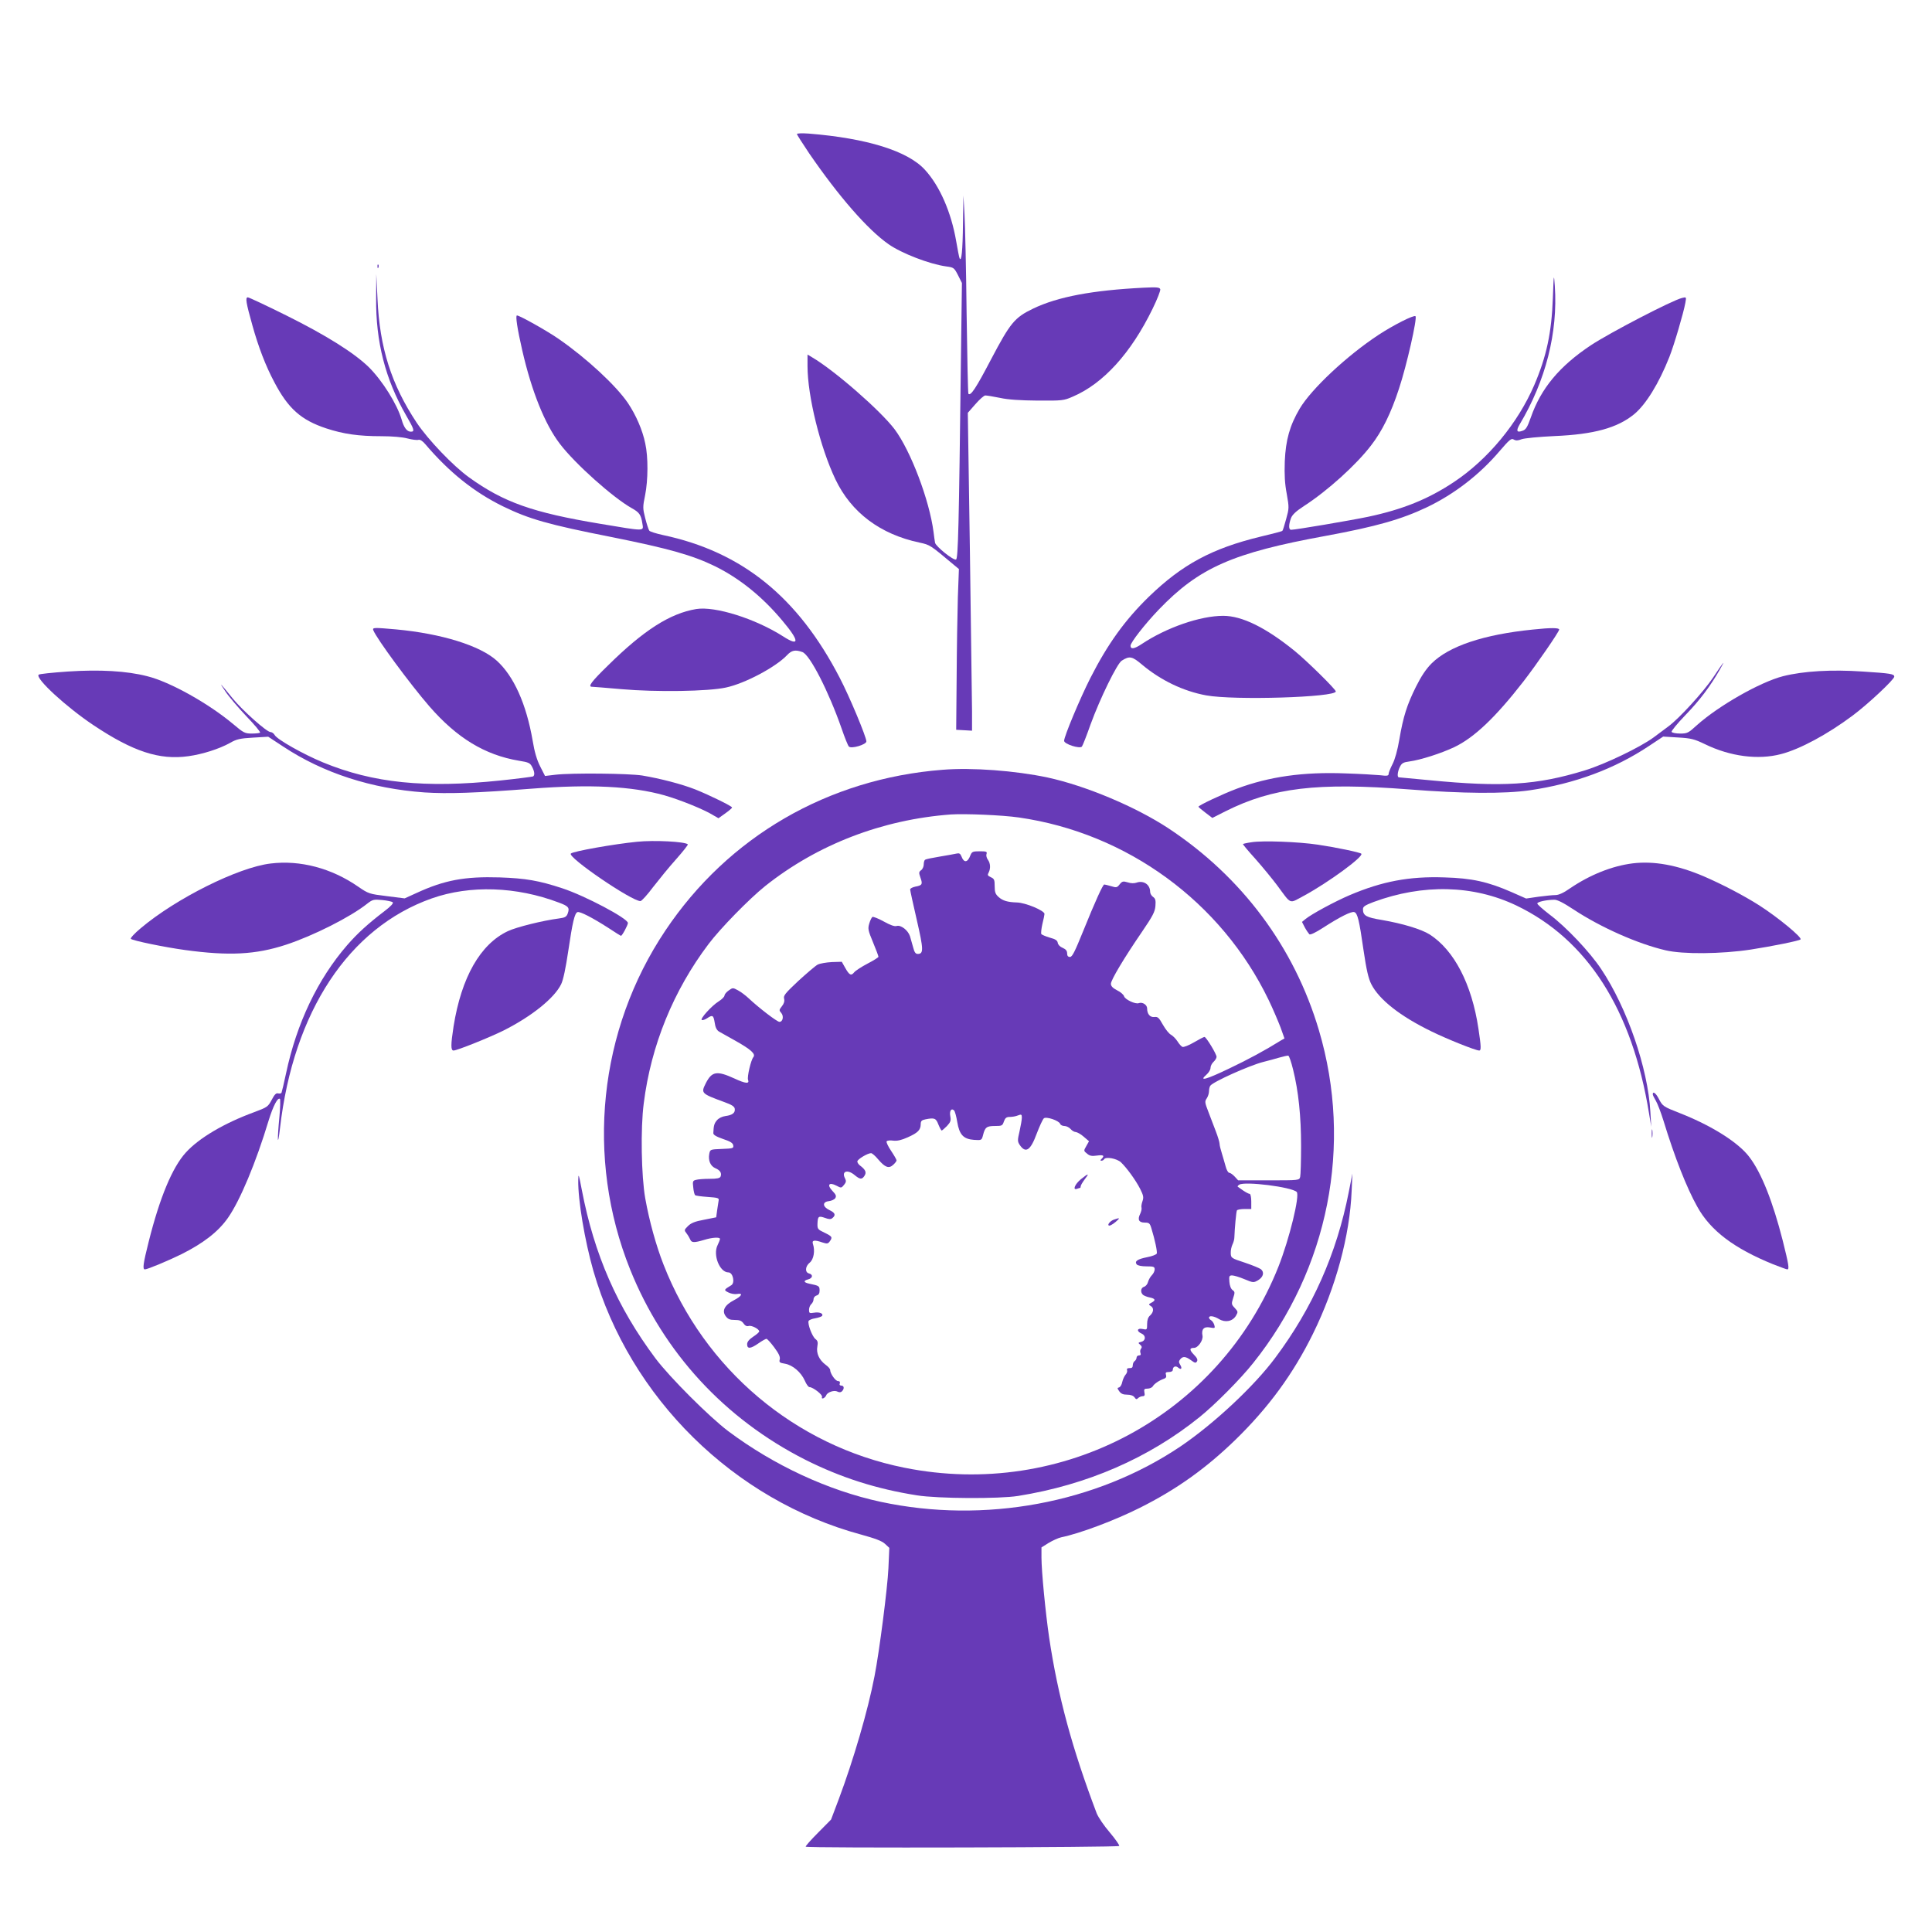 <?xml version="1.0" standalone="no"?>
<!DOCTYPE svg PUBLIC "-//W3C//DTD SVG 20010904//EN"
 "http://www.w3.org/TR/2001/REC-SVG-20010904/DTD/svg10.dtd">
<svg version="1.0" xmlns="http://www.w3.org/2000/svg"
 width="1280pt" height="1280pt" viewBox="0 0 1280 1280"
 preserveAspectRatio="xMidYMid meet">
<g transform="translate(0,1280) scale(0.1,-0.1)"
fill="#673ab7" stroke="none">
<path d="M5280 11912 c0 -5 37 -62 81 -128 195 -284 387 -505 526 -602 87 -61
272 -132 381 -147 51 -7 53 -8 79 -58 l26 -52 -7 -535 c-13 -1075 -18 -1291
-32 -1297 -18 -7 -133 86 -139 111 -2 12 -7 44 -10 71 -27 210 -151 538 -258
681 -94 124 -397 389 -547 477 l-30 18 0 -76 c0 -198 84 -539 185 -751 105
-220 297 -364 558 -419 69 -15 69 -15 231 -151 l29 -24 -7 -188 c-3 -103 -7
-342 -8 -532 l-3 -345 53 -3 52 -3 0 128 c-1 70 -7 544 -14 1053 l-14 925 50
57 c28 32 57 58 66 58 10 0 53 -7 97 -16 54 -12 135 -17 250 -18 163 -1 173 0
232 26 202 86 386 288 529 582 31 63 54 122 51 130 -5 13 -23 14 -109 10 -340
-17 -570 -60 -734 -139 -122 -59 -150 -93 -277 -334 -101 -193 -136 -246 -151
-230 -3 2 -8 243 -12 534 -3 292 -10 586 -14 655 l-7 125 -3 -185 c-2 -180
-10 -262 -23 -230 -3 8 -13 59 -22 112 -33 192 -109 366 -207 473 -114 125
-385 209 -770 240 -43 3 -78 2 -78 -3z"/>
<path d="M2501 11034 c0 -11 3 -14 6 -6 3 7 2 16 -1 19 -3 4 -6 -2 -5 -13z"/>
<path d="M10288 10825 c-8 -228 -42 -387 -123 -576 -109 -253 -307 -493 -533
-643 -170 -113 -338 -181 -569 -230 -115 -24 -480 -86 -509 -86 -17 0 -17 33
-1 77 9 23 33 46 87 81 156 101 345 272 443 400 74 95 133 215 186 378 50 150
122 467 109 479 -10 10 -143 -57 -244 -123 -210 -138 -445 -358 -523 -489 -66
-112 -93 -208 -99 -350 -3 -91 0 -146 13 -215 16 -91 16 -95 -4 -167 -11 -41
-22 -76 -25 -78 -2 -3 -66 -20 -143 -38 -323 -78 -521 -185 -742 -399 -158
-154 -272 -312 -387 -538 -69 -136 -174 -387 -174 -416 0 -22 105 -55 118 -38
5 6 31 72 57 146 63 173 176 404 207 423 52 33 69 29 135 -27 123 -103 272
-175 424 -203 185 -34 859 -13 859 26 0 14 -191 202 -272 268 -191 155 -349
233 -474 233 -151 0 -375 -77 -540 -187 -49 -33 -74 -36 -74 -11 0 21 95 143
187 239 267 278 489 376 1108 489 331 61 500 109 670 190 181 87 347 215 479
370 67 78 79 88 95 78 14 -8 27 -8 52 2 20 7 113 16 219 21 260 11 416 54 527
145 77 64 163 202 233 379 31 78 94 292 106 359 7 39 7 39 -22 32 -66 -16
-476 -229 -605 -314 -207 -138 -330 -285 -397 -478 -23 -65 -33 -81 -55 -88
-38 -14 -44 -1 -19 42 173 290 254 609 233 917 -6 86 -7 82 -13 -80z"/>
<path d="M2492 10824 c-3 -287 61 -537 198 -775 55 -95 59 -109 32 -109 -26 0
-46 27 -61 80 -30 102 -126 256 -217 347 -96 94 -283 212 -549 344 -131 65
-246 119 -253 119 -18 0 -12 -35 30 -185 40 -144 88 -269 145 -376 92 -176
178 -252 344 -307 116 -38 215 -52 367 -52 71 0 139 -6 172 -15 30 -8 63 -12
72 -9 11 3 27 -7 45 -28 159 -187 324 -319 516 -413 173 -84 297 -120 723
-204 373 -75 530 -119 680 -192 163 -80 316 -203 449 -363 113 -134 113 -173
3 -102 -185 118 -451 201 -575 181 -174 -29 -348 -140 -585 -374 -110 -107
-135 -141 -106 -141 6 0 95 -7 197 -16 228 -20 574 -15 691 11 126 27 329 135
404 214 31 33 55 38 102 21 50 -18 174 -261 260 -507 20 -59 42 -113 48 -119
16 -17 116 13 116 34 0 29 -112 298 -177 422 -277 535 -647 834 -1170 945 -46
10 -87 23 -91 29 -5 6 -17 43 -27 82 -17 67 -17 75 -1 153 20 100 21 253 1
343 -18 89 -62 189 -115 268 -78 115 -272 295 -455 422 -75 53 -262 158 -280
158 -11 0 2 -87 35 -231 62 -271 150 -490 249 -619 99 -131 352 -357 477 -427
50 -28 61 -43 70 -102 8 -52 24 -52 -281 -1 -445 74 -638 142 -867 307 -107
77 -271 249 -347 362 -168 253 -246 498 -260 821 l-8 165 -1 -161z"/>
<path d="M2473 8625 c22 -56 242 -355 372 -505 182 -209 367 -322 593 -360 64
-10 74 -15 87 -40 17 -32 19 -56 7 -64 -4 -2 -102 -15 -217 -27 -499 -52 -843
-17 -1175 120 -133 55 -304 152 -320 181 -6 11 -19 20 -28 20 -25 0 -186 144
-249 221 -87 107 -96 117 -51 50 23 -35 87 -110 140 -166 54 -56 95 -105 91
-109 -3 -3 -28 -6 -55 -6 -45 0 -55 5 -121 61 -164 138 -421 282 -572 319
-136 35 -314 45 -525 31 -102 -7 -189 -16 -194 -21 -24 -24 184 -215 364 -335
261 -174 436 -232 628 -205 94 13 204 48 276 88 43 25 66 30 152 35 l101 6 99
-65 c266 -176 585 -279 936 -304 154 -10 341 -4 713 25 386 30 661 16 876 -44
105 -30 264 -94 326 -133 l33 -19 45 32 c25 18 45 35 45 39 0 9 -147 81 -244
120 -89 35 -231 72 -351 92 -88 14 -468 18 -577 5 l-67 -8 -32 63 c-22 43 -38
97 -50 171 -42 243 -125 428 -238 530 -111 100 -366 179 -666 207 -148 13
-158 13 -152 -5z"/>
<path d="M10155 8629 c-327 -33 -555 -110 -670 -224 -37 -37 -69 -85 -104
-155 -59 -119 -84 -196 -110 -349 -12 -71 -29 -132 -45 -163 -14 -27 -26 -57
-26 -65 0 -13 -10 -15 -57 -9 -32 3 -134 9 -228 12 -279 11 -506 -21 -720
-101 -96 -36 -255 -111 -255 -120 0 -2 21 -20 46 -39 l46 -35 87 44 c313 157
607 192 1216 145 355 -28 633 -30 799 -6 297 43 564 142 793 295 l92 61 98 -6
c87 -5 107 -10 178 -44 168 -82 353 -106 505 -66 124 32 307 130 474 255 101
75 276 239 276 258 0 18 -24 22 -210 34 -206 14 -392 3 -527 -31 -152 -39
-427 -196 -570 -324 -57 -52 -64 -56 -111 -56 -28 0 -54 5 -57 11 -4 5 38 56
92 112 94 97 164 190 228 302 40 70 27 55 -46 -55 -65 -96 -226 -272 -296
-323 -21 -16 -65 -48 -98 -73 -87 -64 -321 -177 -455 -218 -319 -98 -547 -112
-1030 -65 -107 10 -198 19 -202 19 -13 0 -9 39 7 70 12 24 23 30 62 35 74 10
209 53 298 95 132 63 273 197 458 435 89 115 237 330 237 344 0 12 -54 13
-175 0z"/>
<path d="M6245 7700 c-759 -59 -1420 -443 -1836 -1064 -443 -660 -531 -1507
-234 -2247 221 -550 627 -990 1160 -1260 235 -118 472 -194 740 -236 136 -22
546 -24 670 -4 457 73 866 251 1202 522 103 83 272 253 356 359 499 624 661
1444 435 2205 -163 550 -510 1016 -998 1338 -216 142 -546 281 -800 336 -213
45 -500 67 -695 51z m505 -316 c718 -103 1342 -560 1655 -1209 29 -60 64 -143
79 -182 l26 -73 -23 -13 c-106 -66 -215 -125 -343 -186 -152 -73 -205 -88
-151 -41 15 13 27 33 27 45 0 12 9 30 20 40 11 10 20 25 20 33 0 19 -69 132
-80 132 -5 0 -36 -16 -70 -36 -34 -20 -68 -33 -76 -30 -7 3 -22 19 -33 37 -11
17 -30 36 -42 43 -13 6 -37 36 -54 66 -27 48 -34 55 -57 52 -29 -3 -48 20 -48
57 0 24 -31 44 -55 35 -22 -9 -92 24 -98 46 -3 10 -23 28 -46 39 -29 15 -41
28 -41 43 0 25 87 171 207 346 70 103 85 131 88 170 3 37 0 49 -16 60 -10 7
-19 22 -19 33 0 49 -44 78 -91 61 -14 -5 -37 -5 -57 2 -31 9 -37 8 -54 -13
-17 -22 -22 -23 -57 -12 -21 6 -41 11 -45 11 -9 0 -59 -109 -141 -312 -54
-133 -71 -168 -86 -168 -13 0 -19 7 -19 24 0 17 -9 27 -29 36 -18 7 -31 21
-33 33 -2 16 -15 25 -53 35 -27 8 -53 19 -56 24 -3 5 0 35 7 66 8 31 14 62 14
67 0 22 -126 75 -184 76 -60 2 -92 11 -120 36 -21 19 -26 32 -26 71 0 43 -3
50 -25 60 -22 10 -24 15 -15 31 14 27 12 62 -5 85 -8 11 -13 28 -9 38 5 16 -1
18 -46 18 -46 0 -51 -3 -61 -27 -18 -49 -43 -51 -59 -7 -8 19 -15 23 -32 19
-13 -3 -63 -12 -111 -20 -49 -8 -93 -17 -98 -21 -5 -3 -9 -17 -9 -31 0 -14 -8
-32 -17 -38 -16 -12 -16 -17 -5 -49 16 -44 12 -52 -33 -60 -19 -4 -35 -12 -35
-19 0 -7 20 -98 44 -202 45 -196 46 -225 6 -225 -14 0 -22 11 -30 43 -6 23
-16 57 -21 74 -13 40 -61 77 -89 68 -14 -4 -42 6 -85 30 -36 20 -70 33 -75 30
-5 -3 -15 -23 -21 -44 -10 -34 -8 -45 25 -124 20 -48 36 -91 36 -96 0 -4 -33
-25 -72 -45 -40 -21 -80 -47 -89 -58 -20 -25 -32 -19 -60 31 l-22 39 -66 -2
c-36 -2 -79 -9 -94 -17 -15 -8 -72 -57 -128 -108 -86 -81 -100 -97 -94 -118 4
-16 -1 -33 -15 -50 -19 -24 -19 -27 -4 -44 18 -21 11 -59 -12 -59 -16 0 -138
94 -205 157 -19 18 -51 42 -70 52 -33 18 -35 18 -61 -1 -16 -11 -28 -26 -28
-34 0 -7 -17 -25 -38 -38 -47 -29 -128 -119 -112 -124 6 -2 22 3 35 12 36 24
42 20 50 -29 4 -31 13 -49 28 -59 12 -7 60 -34 107 -60 107 -60 138 -89 121
-110 -16 -19 -42 -131 -35 -150 11 -28 -16 -26 -91 9 -116 53 -149 47 -189
-32 -33 -66 -31 -68 124 -125 48 -17 66 -29 68 -44 4 -27 -16 -42 -61 -48 -23
-3 -45 -14 -57 -28 -18 -21 -22 -35 -24 -85 -1 -11 18 -23 64 -39 49 -16 66
-27 68 -43 3 -19 -3 -20 -75 -23 -78 -3 -78 -3 -84 -33 -8 -44 8 -81 41 -95
31 -13 43 -32 34 -55 -5 -11 -23 -15 -73 -15 -36 0 -77 -3 -90 -7 -21 -5 -23
-10 -18 -50 2 -24 8 -47 12 -51 3 -4 41 -9 83 -12 70 -5 77 -7 73 -25 -2 -11
-6 -40 -10 -65 l-6 -45 -80 -16 c-61 -11 -87 -22 -107 -42 -26 -26 -26 -27 -9
-49 10 -13 20 -31 24 -40 8 -22 27 -22 91 -3 54 17 106 20 106 7 0 -5 -7 -24
-16 -42 -32 -64 14 -180 72 -180 30 0 45 -69 19 -85 -50 -30 -51 -32 -19 -48
16 -8 42 -13 57 -10 43 8 32 -14 -20 -41 -62 -32 -82 -70 -55 -106 15 -20 28
-25 60 -25 32 0 45 -5 58 -23 10 -15 22 -21 34 -17 19 6 70 -20 70 -36 0 -5
-18 -21 -40 -35 -28 -19 -40 -34 -40 -50 0 -32 22 -31 75 6 24 17 48 30 53 30
5 0 28 -25 51 -56 31 -42 41 -63 37 -80 -5 -20 -1 -23 35 -29 51 -9 106 -56
131 -112 10 -24 24 -43 31 -43 23 0 89 -51 83 -65 -3 -9 0 -12 9 -9 7 3 16 12
19 20 8 21 54 36 75 24 12 -6 22 -5 29 2 17 17 15 38 -4 38 -10 0 -14 6 -10
15 3 10 -1 15 -12 15 -17 0 -52 50 -52 74 0 7 -13 22 -30 34 -43 32 -63 77
-55 120 5 29 3 39 -13 51 -21 17 -52 98 -45 119 3 6 22 15 44 18 22 4 42 11
46 16 9 16 -18 27 -54 21 -30 -5 -33 -3 -33 19 0 14 7 31 15 38 8 7 15 21 15
32 0 11 9 22 20 25 14 4 20 14 20 33 0 30 -4 32 -67 45 -39 8 -43 20 -8 29 30
8 33 32 5 39 -28 7 -26 47 5 72 26 21 36 79 21 123 -9 26 10 29 64 10 29 -9
35 -9 47 7 20 28 17 33 -34 58 -45 21 -48 25 -47 60 2 49 7 53 50 38 27 -10
38 -10 49 -1 24 20 18 35 -20 53 -46 22 -48 54 -4 59 18 2 37 11 43 20 8 14 5
23 -19 48 -38 40 -23 60 26 35 32 -17 33 -17 51 5 14 17 15 26 7 42 -26 48 15
63 63 23 36 -30 49 -31 66 -4 14 22 6 40 -30 67 -10 7 -18 20 -18 27 0 14 68
55 91 55 7 0 28 -18 47 -41 46 -54 71 -63 100 -36 12 11 22 24 22 29 0 5 -16
33 -36 63 -20 29 -33 58 -30 63 3 6 23 8 44 5 26 -3 54 3 96 22 67 30 85 48
86 86 0 22 6 28 31 33 60 12 70 8 86 -34 9 -22 19 -40 22 -40 3 0 19 14 35 30
24 26 27 36 22 64 -7 36 7 57 25 39 6 -6 15 -40 21 -76 14 -85 41 -114 112
-119 49 -3 50 -3 59 32 13 52 24 60 79 60 46 0 50 2 59 30 9 24 17 30 39 30
16 0 40 4 54 10 23 9 26 7 26 -15 0 -13 -7 -53 -15 -89 -14 -60 -14 -68 0 -90
40 -60 72 -39 113 72 19 50 40 96 48 103 16 13 100 -15 108 -37 3 -8 16 -14
28 -14 13 0 31 -9 41 -20 9 -11 25 -20 34 -20 10 -1 34 -14 53 -31 l35 -30
-18 -32 c-18 -31 -18 -32 5 -50 17 -15 32 -18 65 -13 44 6 53 0 31 -22 -9 -9
-9 -12 -1 -12 7 0 15 4 18 10 11 18 83 5 111 -20 38 -36 98 -118 128 -177 22
-44 24 -56 15 -82 -6 -17 -9 -36 -6 -43 2 -7 -2 -25 -9 -40 -19 -38 -9 -58 30
-58 29 0 34 -4 44 -37 24 -78 40 -155 36 -168 -3 -7 -31 -18 -63 -24 -65 -13
-86 -27 -70 -48 7 -8 33 -13 65 -13 47 0 54 -2 54 -20 0 -11 -8 -28 -19 -39
-10 -10 -21 -30 -25 -44 -3 -14 -15 -29 -26 -32 -23 -7 -26 -37 -7 -54 8 -6
28 -14 45 -17 37 -8 41 -19 10 -35 -19 -10 -19 -12 -5 -21 23 -12 21 -41 -3
-63 -14 -12 -20 -31 -20 -57 0 -39 -1 -39 -30 -33 -37 8 -42 -15 -7 -30 30
-13 29 -47 -2 -55 -21 -5 -22 -7 -7 -19 11 -10 13 -17 6 -26 -6 -7 -8 -20 -4
-29 4 -11 1 -16 -10 -16 -9 0 -16 -7 -16 -15 0 -7 -6 -18 -12 -22 -7 -4 -13
-17 -13 -28 0 -14 -6 -20 -21 -19 -15 0 -20 -4 -17 -13 3 -8 -1 -21 -10 -31
-8 -9 -18 -31 -22 -49 -3 -17 -13 -33 -21 -35 -13 -3 -12 -6 1 -25 12 -17 26
-23 52 -23 22 0 41 -6 49 -17 10 -15 15 -16 25 -5 7 6 20 12 30 12 12 0 15 6
11 25 -4 21 -1 25 21 25 14 0 30 7 35 16 9 16 43 39 75 50 12 4 16 13 12 25
-5 15 -1 19 19 19 16 0 26 6 26 14 0 22 19 30 36 15 20 -17 28 -5 13 19 -10
17 -10 23 0 36 18 22 36 20 72 -6 26 -19 31 -20 39 -8 7 11 1 24 -21 46 -30
31 -29 44 2 44 26 0 61 50 56 80 -9 43 9 63 50 55 33 -6 34 -5 28 17 -4 13
-14 27 -21 31 -8 4 -14 12 -14 17 0 16 33 11 66 -9 41 -25 89 -16 112 21 15
26 15 28 -8 53 -22 23 -22 27 -10 65 12 36 12 42 -4 53 -11 8 -19 29 -21 55
-3 37 -1 42 18 42 12 0 49 -11 82 -25 58 -24 60 -24 90 -7 35 21 43 53 19 73
-9 7 -57 27 -108 44 -89 29 -91 31 -92 63 -1 18 5 43 11 56 7 14 13 35 13 48
2 59 12 170 17 179 4 5 26 9 51 9 l44 0 0 50 c0 28 -5 50 -10 50 -6 0 -25 10
-43 22 -18 13 -34 24 -37 26 -2 2 2 8 10 13 36 24 348 -15 381 -48 22 -22 -48
-310 -121 -495 -391 -985 -1429 -1543 -2478 -1332 -724 145 -1326 653 -1596
1346 -49 125 -94 287 -121 438 -26 147 -32 463 -10 630 48 384 197 748 429
1055 79 105 270 300 376 385 346 275 774 440 1230 474 94 6 340 -4 450 -20z
m1817 -1670 c36 -144 53 -310 53 -507 0 -100 -3 -192 -6 -204 -6 -23 -7 -23
-208 -23 l-203 0 -23 25 c-13 14 -29 25 -36 25 -7 0 -18 19 -24 43 -6 23 -18
62 -25 86 -8 25 -15 53 -15 63 0 9 -11 47 -25 83 -14 36 -36 95 -50 131 -23
59 -24 67 -10 87 8 12 15 33 15 47 0 14 4 30 8 36 16 26 260 135 350 158 32 8
80 21 107 29 28 8 55 14 60 13 6 -1 20 -43 32 -92z"/>
<path d="M7162 4988 c-41 -33 -58 -76 -26 -64 9 3 18 6 20 6 2 0 4 5 4 11 0 6
12 26 26 45 33 42 27 43 -24 2z"/>
<path d="M7378 4719 c-26 -10 -47 -39 -27 -39 6 0 24 11 41 25 31 27 29 29
-14 14z"/>
<path d="M4220 7223 c-152 -15 -423 -63 -438 -78 -24 -24 402 -315 461 -315 8
0 46 42 84 93 39 50 107 134 153 185 45 51 80 95 77 98 -18 18 -222 29 -337
17z"/>
<path d="M8292 7220 c-29 -4 -55 -10 -57 -12 -2 -2 35 -46 82 -98 46 -52 111
-131 144 -175 98 -132 77 -123 177 -70 161 87 399 261 381 279 -9 9 -168 42
-289 60 -127 19 -365 28 -438 16z"/>
<path d="M1793 7079 c-214 -25 -628 -232 -861 -429 -41 -34 -70 -66 -65 -70
11 -12 226 -56 358 -74 292 -40 469 -31 670 35 182 60 426 183 538 272 36 28
43 29 99 24 33 -3 65 -10 70 -15 6 -6 -13 -27 -54 -58 -110 -84 -179 -147
-248 -226 -195 -225 -335 -518 -405 -850 -14 -66 -28 -124 -30 -128 -3 -5 -13
-6 -23 -4 -12 4 -24 -8 -42 -43 -24 -45 -29 -49 -115 -81 -199 -73 -366 -171
-454 -268 -89 -98 -172 -296 -246 -591 -36 -143 -42 -183 -25 -183 17 0 158
59 243 101 147 74 243 149 307 240 80 114 186 367 270 646 30 97 61 156 75
142 3 -4 2 -58 -4 -120 -15 -156 -12 -210 4 -74 89 773 456 1329 1006 1523
253 89 560 79 842 -28 65 -24 72 -34 58 -73 -8 -21 -18 -27 -58 -32 -107 -14
-281 -57 -338 -84 -183 -86 -308 -306 -360 -631 -19 -123 -19 -160 0 -160 23
0 237 86 330 132 187 94 338 215 383 308 14 29 30 106 47 220 28 190 42 250
61 257 16 6 99 -37 202 -103 45 -30 84 -54 86 -54 8 0 46 71 46 85 0 30 -283
180 -435 230 -155 51 -242 66 -415 72 -232 7 -366 -18 -552 -104 l-77 -35
-119 15 c-115 14 -121 16 -188 62 -177 123 -385 178 -581 154z"/>
<path d="M10817 7080 c-136 -17 -282 -75 -416 -166 -41 -29 -74 -44 -95 -44
-17 0 -68 -5 -113 -11 l-82 -12 -95 42 c-157 69 -265 93 -447 98 -232 8 -412
-26 -628 -118 -96 -41 -252 -125 -292 -158 l-23 -19 19 -37 c11 -20 25 -40 30
-45 7 -5 42 12 90 43 113 73 189 111 208 104 21 -8 32 -51 61 -254 19 -129 32
-185 51 -223 52 -103 192 -213 400 -314 104 -51 292 -126 315 -126 14 0 13 26
-5 145 -44 295 -161 520 -323 624 -56 35 -178 72 -317 96 -104 17 -125 29
-125 71 0 18 13 26 70 48 328 121 661 113 946 -23 470 -225 768 -691 879
-1376 l15 -90 -6 100 c-16 287 -154 688 -326 945 -76 114 -232 279 -343 362
-44 34 -80 66 -80 72 0 11 57 24 111 25 21 1 60 -19 130 -65 179 -118 424
-227 609 -270 114 -27 369 -25 565 5 142 22 320 58 329 67 13 12 -149 146
-274 226 -104 66 -246 140 -369 193 -175 74 -328 102 -469 85z"/>
<path d="M10950 5550 c0 -5 9 -24 20 -42 11 -18 34 -78 51 -133 75 -245 154
-445 224 -570 88 -159 244 -276 502 -381 47 -18 89 -34 94 -34 15 0 10 31 -30
191 -66 259 -141 448 -220 552 -72 97 -250 209 -461 292 -110 43 -115 46 -141
97 -18 35 -39 51 -39 28z"/>
<path d="M10943 5290 c0 -25 2 -35 4 -22 2 12 2 32 0 45 -2 12 -4 2 -4 -23z"/>
<path d="M3831 4980 c-2 -131 43 -399 100 -599 243 -843 931 -1520 1774 -1748
94 -26 138 -42 159 -62 l28 -26 -6 -135 c-6 -131 -60 -551 -92 -715 -44 -229
-140 -556 -237 -815 l-51 -135 -86 -87 c-48 -48 -85 -90 -82 -93 10 -10 2071
-5 2077 5 3 5 -25 45 -62 89 -38 44 -76 100 -87 127 -162 427 -257 776 -315
1164 -24 164 -51 440 -51 531 l0 67 48 30 c27 16 64 33 83 37 126 26 354 112
520 195 242 121 437 260 633 450 220 214 384 438 515 704 151 307 244 650 256
946 l5 115 -24 -122 c-80 -409 -241 -770 -488 -1100 -140 -188 -405 -435 -624
-584 -561 -379 -1303 -516 -1989 -369 -349 75 -708 242 -1010 468 -126 95
-388 357 -482 482 -254 340 -406 688 -488 1115 -21 108 -23 115 -24 65z"/>
</g>
</svg>
